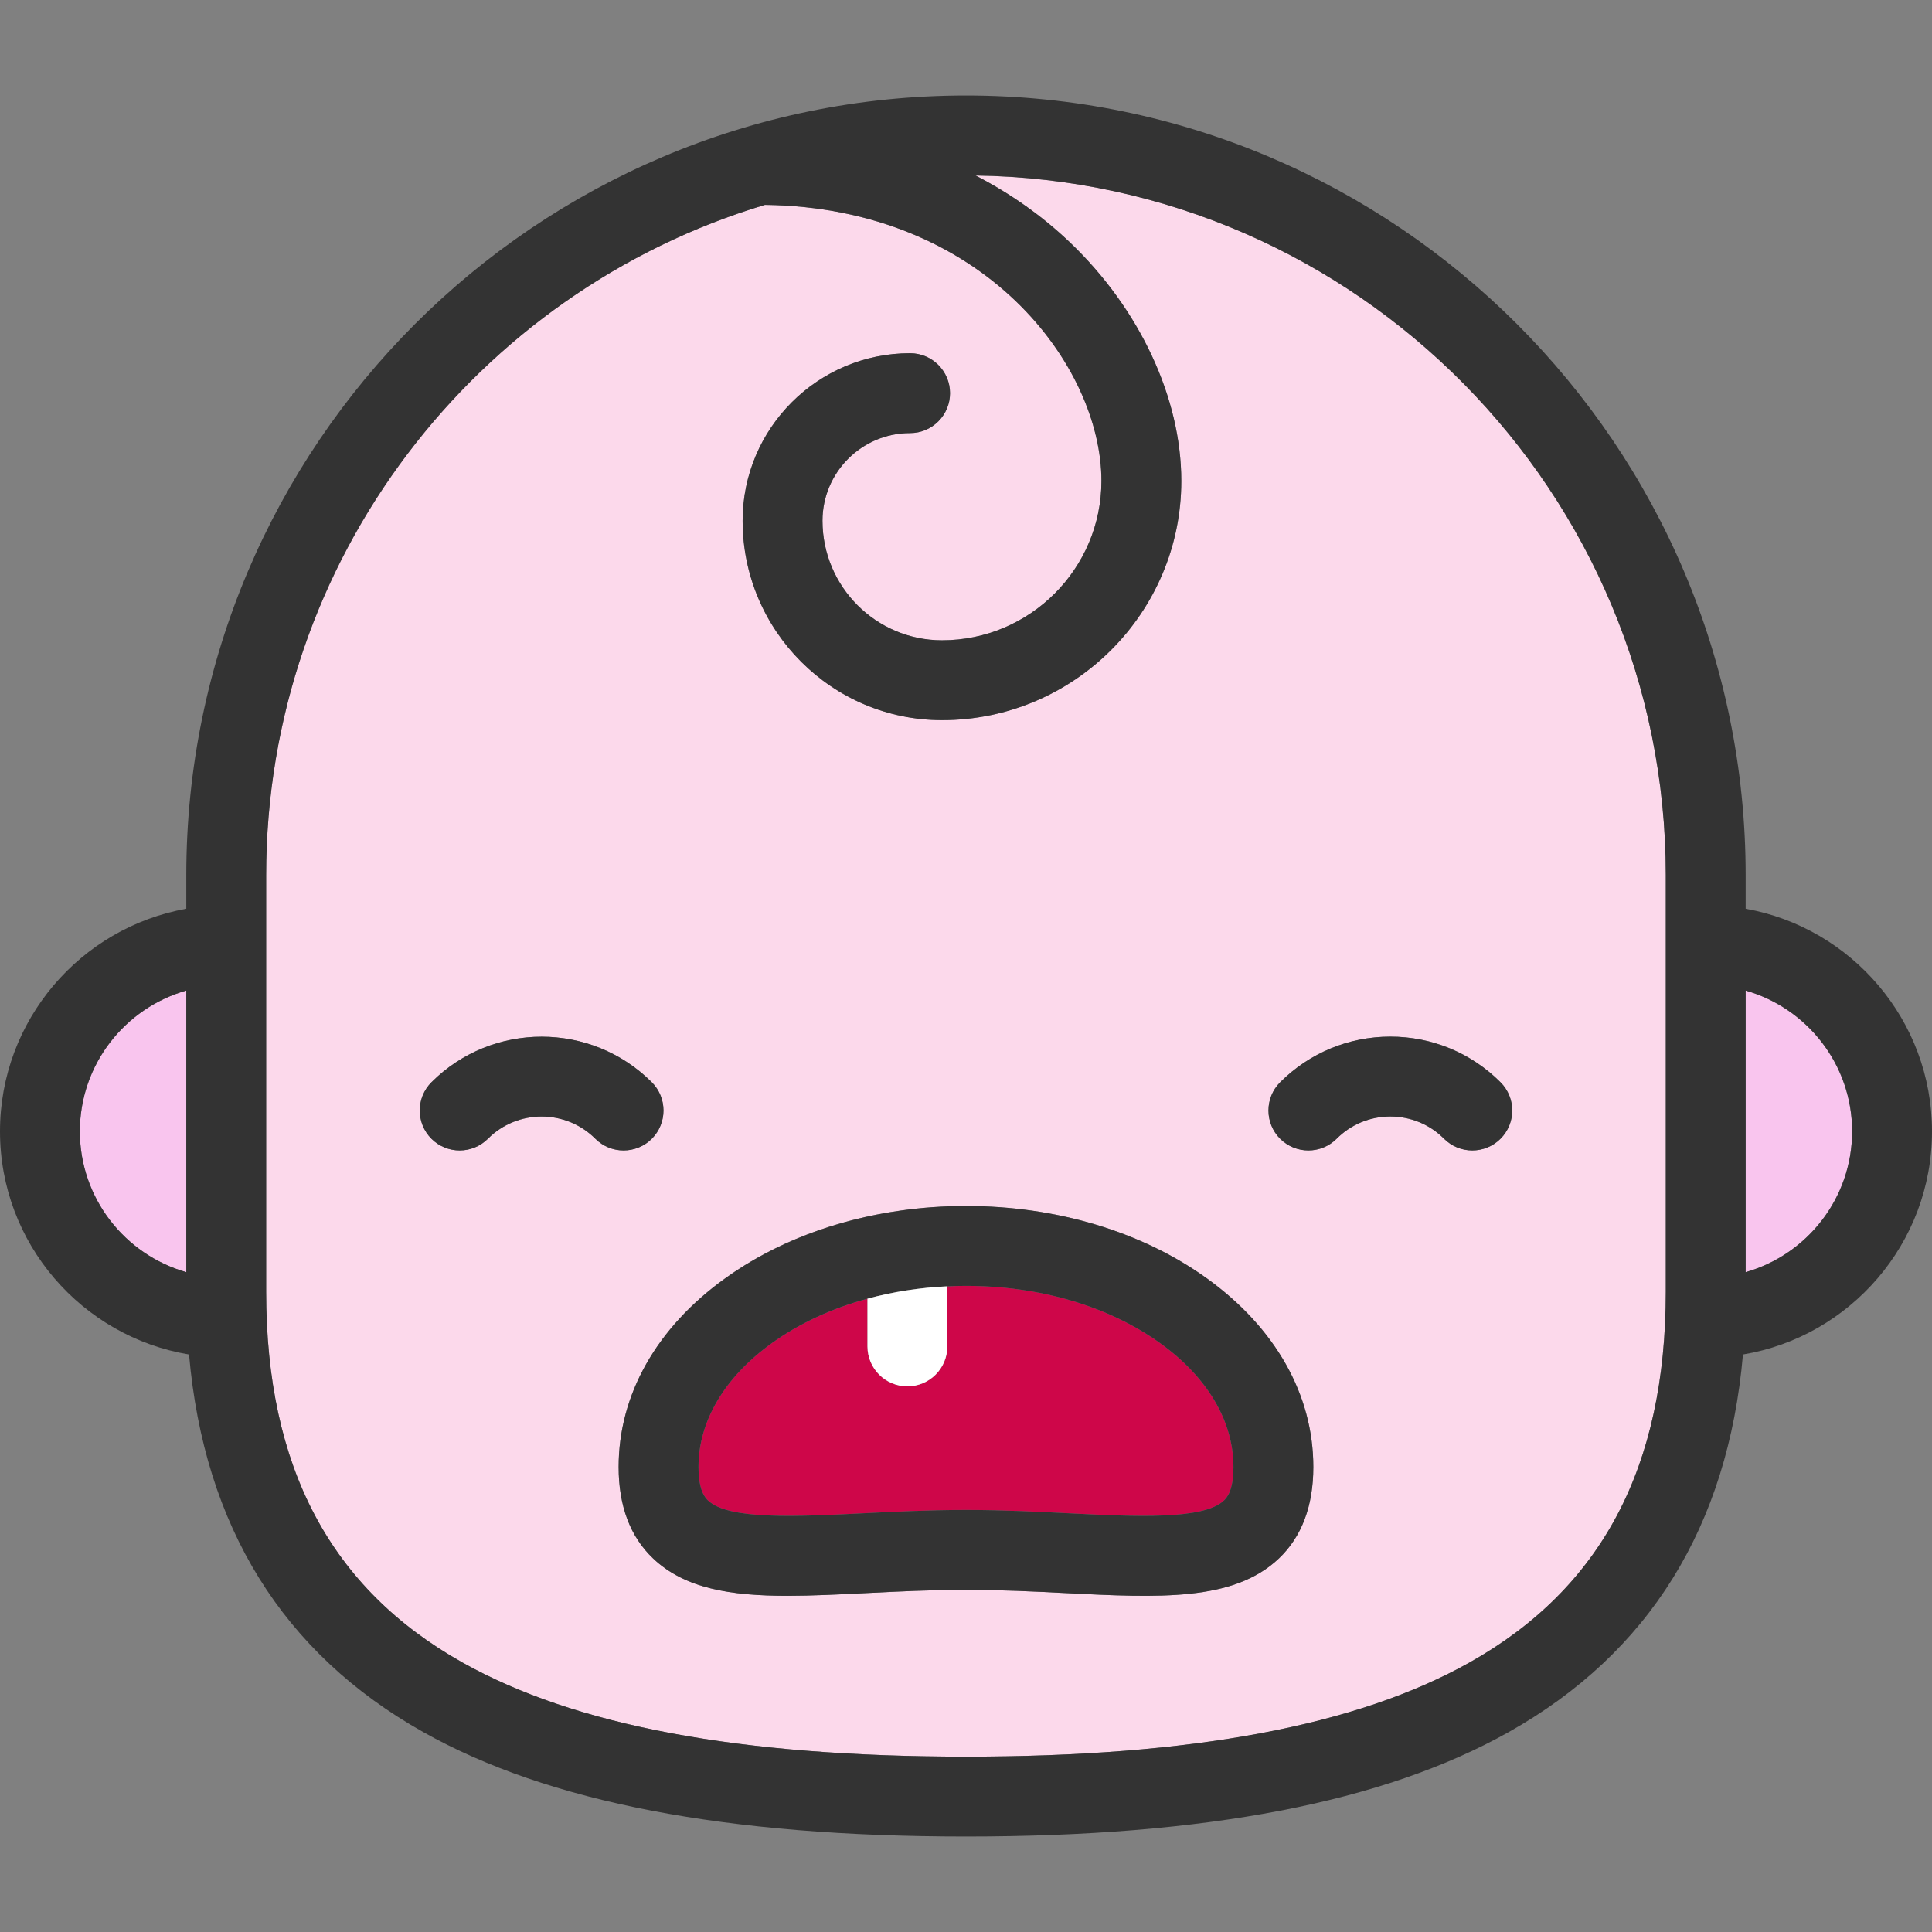 <?xml version="1.0" encoding="iso-8859-1"?>
<!-- Uploaded to: SVG Repo, www.svgrepo.com, Generator: SVG Repo Mixer Tools -->
<svg height="800px" width="800px" version="1.1" id="Capa_1" xmlns="http://www.w3.org/2000/svg" xmlns:xlink="http://www.w3.org/1999/xlink" 
	 viewBox="0 0 387.04 387.04" xml:space="preserve">
<rect x="0" y="0" width="387.04" height="387.04" fill="#808080" stroke="none"/>
<g>
	<path style="fill:#CE0649;" d="M247.1,293.88c0,4.9-1.44,6.27-1.92,6.72c-4.11,3.91-17.76,3.22-30.97,2.56
		c-6.27-0.32-13.38-0.67-20.69-0.67s-14.43,0.35-20.7,0.67c-13.2,0.66-26.86,1.35-30.97-2.56c-0.47-0.45-1.92-1.82-1.92-6.72
		c0-9.18,5.23-18,14.71-24.82c5.5-3.95,12.01-6.95,19.14-8.88v9.55c0,4.42,3.58,8,8,8s8-3.58,8-8V257.7c1.24-0.06,2.48-0.1,3.74-0.1
		c14.78,0,28.59,4.07,38.87,11.46C241.88,275.88,247.1,284.7,247.1,293.88z"/>
	<path style="fill:#F9C5EE;" d="M349.71,198.44c12.29,3.5,21.33,14.81,21.33,28.21c0,13.39-9.04,24.71-21.33,28.2V198.44z"/>
	<path style="fill:#F9C5EE;" d="M37.32,198.44v56.41C25.03,251.36,16,240.04,16,226.65C16,213.25,25.03,201.94,37.32,198.44z"/>
	<path style="fill:#FCD9EB;" d="M333.71,175.33v83.43c0,35.13-12.86,59.43-39.32,74.29c-22.6,12.69-55.6,18.86-100.87,18.86
		c-22.64,0-42.21-1.54-58.94-4.67c-16.74-3.13-30.64-7.85-41.94-14.19c-26.46-14.86-39.32-39.16-39.32-74.29v-83.43
		c0-63.31,42.19-116.94,99.92-134.29c43.98,0.56,67.41,32.31,67.41,55.3c0,17.6-14.33,31.93-31.94,31.93
		c-13.2,0-23.94-10.74-23.94-23.95c0-9.68,7.87-17.56,17.55-17.56c4.42,0,8-3.58,8-8c0-4.41-3.58-8-8-8
		c-18.5,0-33.55,15.06-33.55,33.56c0,22.03,17.92,39.95,39.94,39.95c26.43,0,47.94-21.5,47.94-47.93c0-16.61-8.35-34.47-22.32-47.79
		c-5.59-5.33-11.95-9.81-18.89-13.39C271.86,36.19,333.71,98.67,333.71,175.33z M300.6,228.13c3.13-3.13,3.13-8.19,0-11.32
		c-5.89-5.89-13.73-9.14-22.07-9.14s-16.18,3.25-22.08,9.14c-3.12,3.13-3.12,8.19,0,11.32c3.13,3.12,8.19,3.12,11.32,0
		c2.87-2.88,6.69-4.46,10.76-4.46c4.06,0,7.89,1.58,10.76,4.46c1.56,1.56,3.61,2.34,5.66,2.34
		C296.99,230.47,299.04,229.69,300.6,228.13z M256.21,312.2c4.57-4.35,6.89-10.51,6.89-18.32c0-14.47-7.59-27.9-21.37-37.81
		c-12.98-9.33-30.1-14.47-48.21-14.47s-35.24,5.14-48.22,14.47c-13.78,9.91-21.37,23.34-21.37,37.81c0,7.81,2.32,13.97,6.9,18.32
		c6.35,6.04,15.55,7.49,26.96,7.49c4.89,0,10.18-0.27,15.83-0.55c6.39-0.32,12.99-0.65,19.9-0.65c6.91,0,13.51,0.33,19.89,0.65
		C232.25,320.09,247.12,320.83,256.21,312.2z M130.58,228.13c3.12-3.13,3.12-8.19,0-11.32c-12.17-12.17-31.98-12.17-44.15,0
		c-3.12,3.13-3.12,8.19,0,11.32c3.12,3.12,8.19,3.12,11.31,0c5.94-5.94,15.59-5.94,21.53,0c1.56,1.56,3.6,2.34,5.65,2.34
		C126.97,230.47,129.02,229.69,130.58,228.13z"/>
	<path style="fill:#333333;" d="M349.71,182.05c21.19,3.79,37.33,22.34,37.33,44.6c0,22.45-16.42,41.13-37.87,44.7
		c-3.02,34.41-18.77,59.83-46.95,75.65c-25.05,14.07-60.61,20.91-108.7,20.91S109.87,361.07,84.81,347
		c-28.18-15.82-43.92-41.24-46.94-75.65C16.41,267.78,0,249.1,0,226.65c0-22.26,16.13-40.81,37.32-44.6v-6.72
		c0-86.13,70.07-156.2,156.2-156.2c86.12,0,156.19,70.07,156.19,156.2V182.05z M371.04,226.65c0-13.4-9.04-24.71-21.33-28.21v56.41
		C362,251.36,371.04,240.04,371.04,226.65z M333.71,258.76v-83.43c0-76.66-61.85-139.14-138.27-140.17
		c6.94,3.58,13.3,8.06,18.89,13.39c13.97,13.32,22.32,31.18,22.32,47.79c0,26.43-21.51,47.93-47.94,47.93
		c-22.02,0-39.94-17.92-39.94-39.95c0-18.5,15.05-33.56,33.55-33.56c4.42,0,8,3.59,8,8c0,4.42-3.58,8-8,8
		c-9.68,0-17.55,7.88-17.55,17.56c0,13.21,10.74,23.95,23.94,23.95c17.61,0,31.94-14.33,31.94-31.93c0-22.99-23.43-54.74-67.41-55.3
		c-57.73,17.35-99.92,70.98-99.92,134.29v83.43c0,35.13,12.86,59.43,39.32,74.29c11.3,6.34,25.2,11.06,41.94,14.19
		c16.73,3.13,36.3,4.67,58.94,4.67c45.27,0,78.27-6.17,100.87-18.86C320.85,318.19,333.71,293.89,333.71,258.76z M37.32,254.85
		v-56.41C25.03,201.94,16,213.25,16,226.65C16,240.04,25.03,251.36,37.32,254.85z"/>
	<path style="fill:#333333;" d="M300.6,216.81c3.13,3.13,3.13,8.19,0,11.32c-1.56,1.56-3.61,2.34-5.65,2.34
		c-2.05,0-4.1-0.78-5.66-2.34c-2.87-2.88-6.7-4.46-10.76-4.46c-4.07,0-7.89,1.58-10.76,4.46c-3.13,3.12-8.19,3.12-11.32,0
		c-3.12-3.13-3.12-8.19,0-11.32c5.9-5.89,13.74-9.14,22.08-9.14S294.71,210.92,300.6,216.81z"/>
	<path style="fill:#333333;" d="M130.58,216.81c3.12,3.13,3.12,8.19,0,11.32c-1.56,1.56-3.61,2.34-5.66,2.34
		c-2.05,0-4.09-0.78-5.65-2.34c-5.94-5.94-15.59-5.94-21.53,0c-3.12,3.12-8.19,3.12-11.31,0c-3.12-3.13-3.12-8.19,0-11.32
		C98.6,204.64,118.41,204.64,130.58,216.81z"/>
	<path style="fill:#333333;" d="M241.73,256.07c-12.98-9.33-30.1-14.47-48.21-14.47c-4.4,0-8.73,0.3-12.96,0.9
		c-13.22,1.84-25.43,6.5-35.26,13.57c-13.78,9.91-21.37,23.34-21.37,37.81c0,7.81,2.32,13.97,6.9,18.32
		c6.35,6.04,15.55,7.49,26.96,7.49c4.89,0,10.18-0.27,15.83-0.55c6.39-0.32,12.99-0.65,19.9-0.65s13.51,0.33,19.89,0.65
		c18.84,0.95,33.71,1.69,42.8-6.94c4.57-4.35,6.89-10.51,6.89-18.32C263.1,279.41,255.51,265.98,241.73,256.07z M245.18,300.6
		c-4.11,3.91-17.76,3.22-30.97,2.56c-6.27-0.32-13.38-0.67-20.69-0.67c-7.31,0-14.43,0.35-20.7,0.67
		c-13.2,0.66-26.86,1.35-30.97-2.56c-0.47-0.45-1.92-1.82-1.92-6.72c0-9.18,5.23-18,14.71-24.82c5.5-3.95,12.01-6.96,19.14-8.89
		c5.07-1.38,10.44-2.22,16-2.48c1.24-0.06,2.48-0.09,3.74-0.09c14.78,0,28.59,4.07,38.87,11.46c9.49,6.82,14.71,15.64,14.71,24.82
		C247.1,298.78,245.66,300.15,245.18,300.6z"/>
	<path style="fill:#FFFFFF;" d="M189.78,257.69v12.04c0,4.42-3.58,8-8,8c-4.42,0-8-3.58-8-8v-9.56
		C178.85,258.79,184.22,257.95,189.78,257.69z"/>
</g>
</svg>